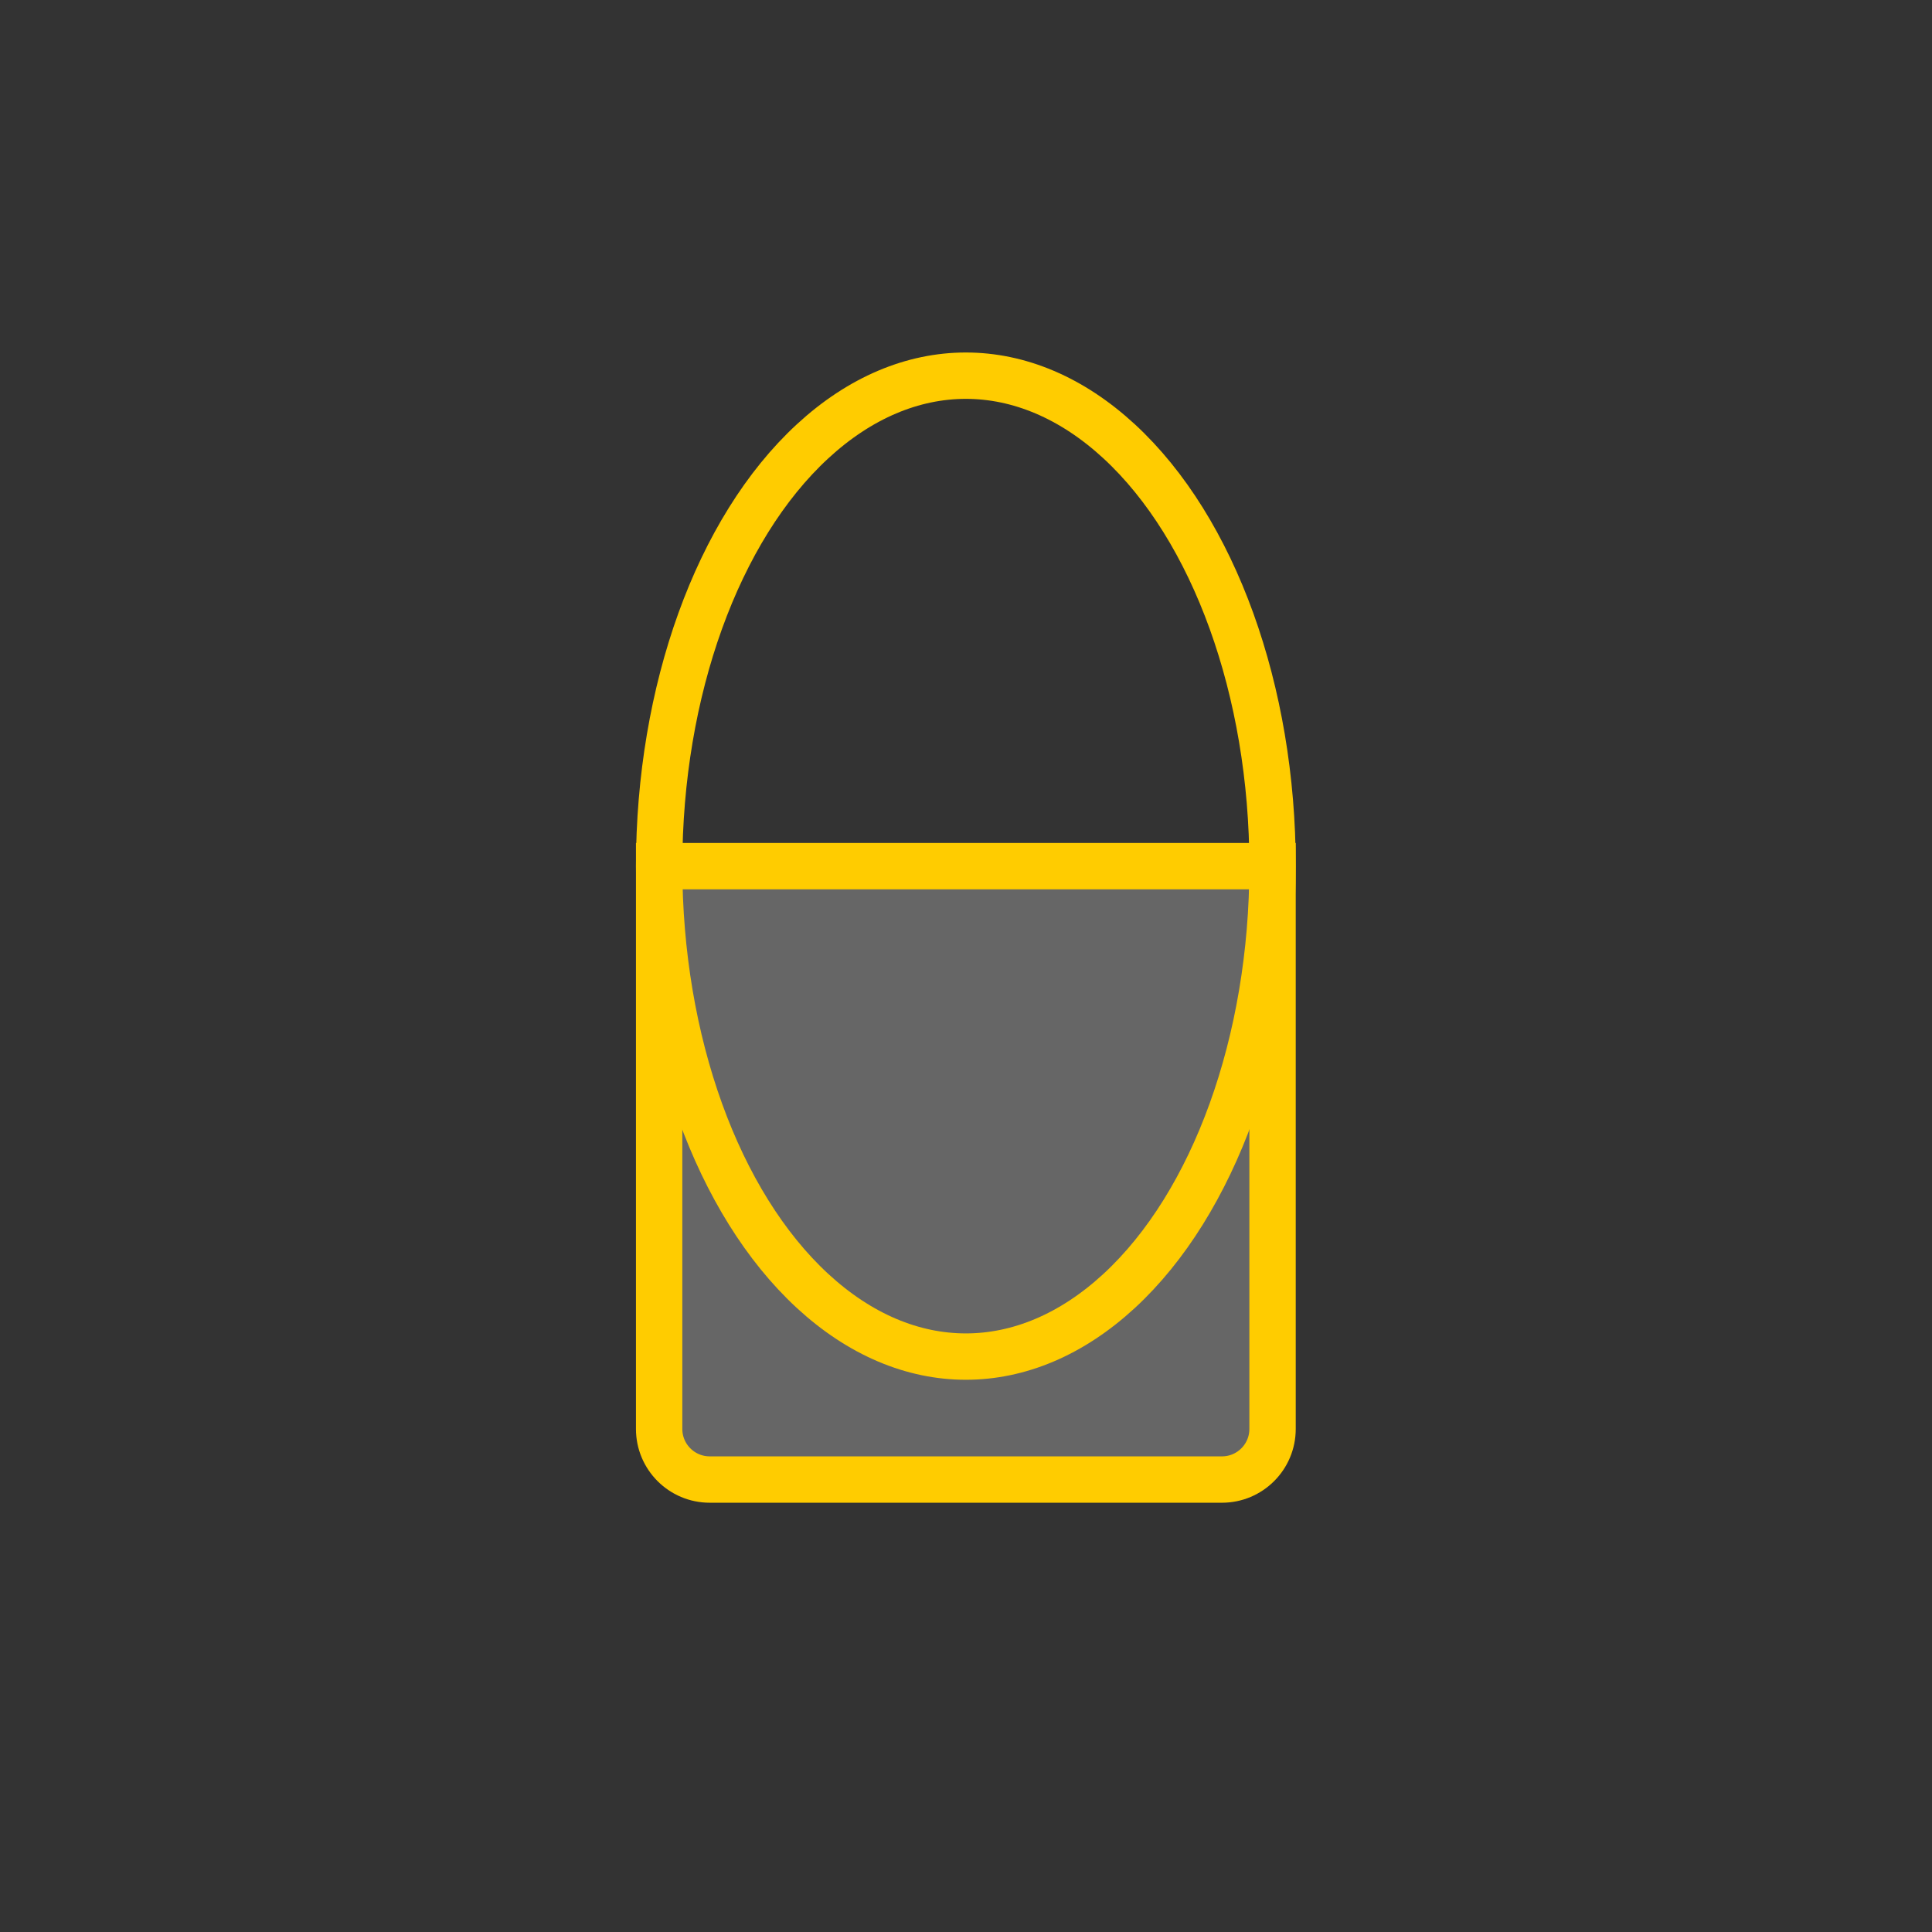 <svg viewBox="0 0 1000 1000" xmlns="http://www.w3.org/2000/svg"><defs><style>.cls-1{fill:#666;}.cls-1,.cls-2{stroke:#fc0;stroke-miterlimit:10;stroke-width:24px;}.cls-3{fill:#333;}.cls-2{fill:none;}</style></defs><g id="Fondo"><rect height="1000" width="1000" class="cls-3"></rect></g><g id="Tote"><path d="M341.17,448.31h317.5v291.33c0,14.44-11.73,26.17-26.17,26.17h-265.16c-14.44,0-26.17-11.73-26.17-26.17v-291.33h0Z" class="cls-1"></path><ellipse ry="253.86" rx="158.75" cy="448.31" cx="499.92" class="cls-2"></ellipse></g></svg>